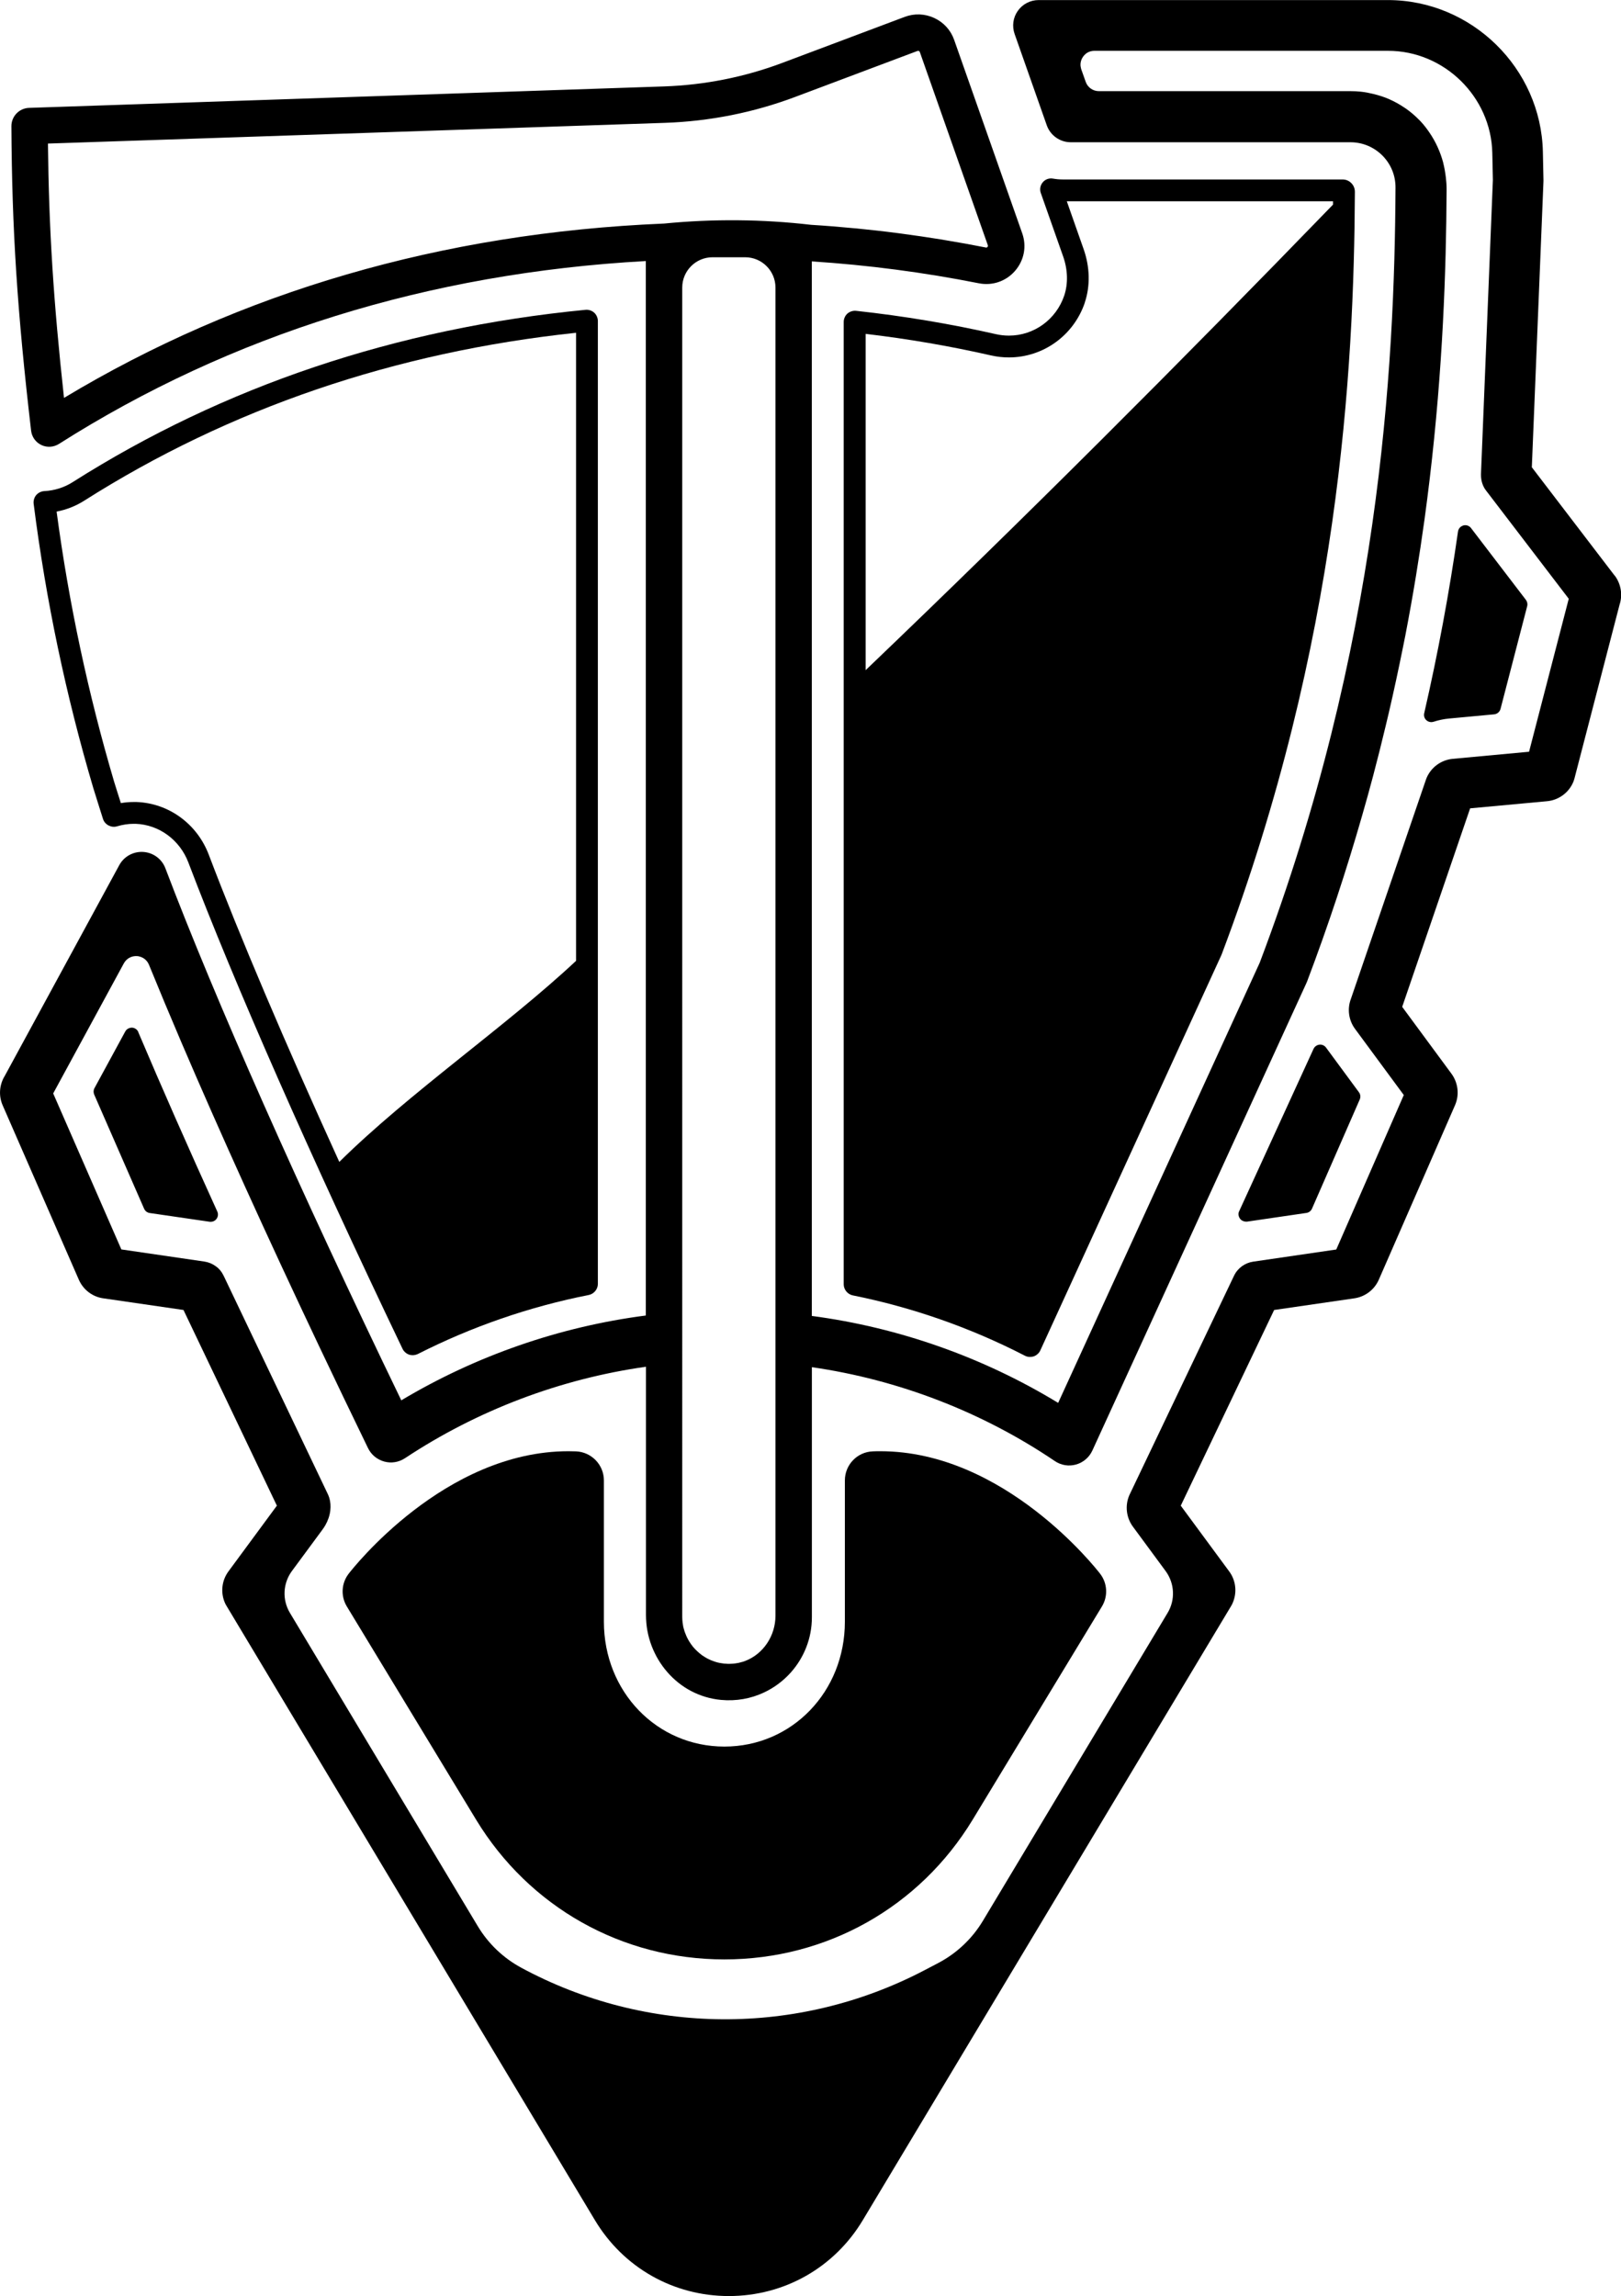 <svg xmlns="http://www.w3.org/2000/svg" id="Layer_2" data-name="Layer 2" viewBox="0 0 223.06 315.88"><defs><style>      .cls-1 {        stroke-width: 0px;      }    </style></defs><g id="Layer_1-2" data-name="Layer 1"><g><path class="cls-1" d="m138.82,46.17c-.6,0-1.19-.07-1.78-.2-6.24-1.42-12.71-2.5-19.23-3.21-.42-.05-.88.1-1.2.38-.32.28-.51.72-.51,1.15v132.4c0,.71.54,1.37,1.24,1.51,8.25,1.66,16.22,4.45,23.71,8.31.21.11.45.16.7.16.17,0,.35-.03.51-.08.38-.14.72-.44.89-.81l24.9-54.35s.04-.09.06-.14c16.19-42.84,18.21-80.38,18.33-104.89,0-.47-.17-.89-.49-1.21-.33-.33-.74-.5-1.21-.5h-38.49c-.46,0-.91-.04-1.36-.12-.53-.09-1.06.1-1.4.51-.34.41-.45.96-.27,1.47l3.08,8.74c.64,1.82.69,3.73.15,5.36-1.11,3.3-4.16,5.52-7.61,5.52Zm10.46-4.57c.76-2.27.7-4.86-.16-7.31l-2.32-6.6h36.63c0,.15,0,.31,0,.46-21.37,22.06-42.5,43.18-64.31,64.04v-46.26c5.86.69,11.66,1.69,17.27,2.97.8.18,1.62.27,2.44.27,4.74,0,8.94-3.04,10.46-7.57Z"></path><path class="cls-1" d="m13.67,111.07l.51,1.61c.25.77,1.13,1.23,1.91,1,.77-.23,1.55-.35,2.3-.35h.28c3.22.12,6.07,2.21,7.25,5.32,6.32,16.63,16.78,40.39,29.48,66.92.18.36.52.66.91.79.15.05.31.07.47.07.25,0,.49-.06.71-.16,7.43-3.77,15.35-6.51,23.56-8.13.69-.15,1.22-.8,1.22-1.51V44.16c0-.42-.19-.86-.5-1.14-.31-.29-.77-.44-1.19-.4-26.06,2.53-49.81,10.52-70.62,23.73-1.14.72-2.48,1.14-3.86,1.21-.42.02-.85.23-1.12.55-.27.32-.4.77-.35,1.19,1.68,13.25,4.45,26.42,8.22,39.15.27.88.55,1.75.82,2.62Zm53.79,67.69h.02s.04-.02.04-.02c-.02,0-.04.02-.06.02ZM11.57,68.89c19.98-12.69,42.75-20.46,67.7-23.11v86.4c-9.6,8.98-22.96,18.16-32.58,27.66-7.5-16.46-13.69-31.01-17.96-42.26-1.61-4.25-5.52-7.09-9.95-7.25h0c-.13,0-.26,0-.39,0-.58,0-1.17.05-1.76.15l-.1-.32c-.27-.86-.55-1.71-.81-2.57-3.58-12.1-6.25-24.6-7.93-37.21,1.35-.26,2.63-.76,3.78-1.49Z"></path><path class="cls-1" d="m19.04,141.98c-.15-.35-.49-.59-.87-.61-.39,0-.74.18-.93.52l-4.24,7.8c-.15.27-.16.59-.04.88l6.87,15.71c.14.32.43.54.77.59l8.24,1.2c.05,0,.1.01.15.01.31,0,.61-.14.8-.4.22-.29.27-.68.11-1.02-4.01-8.81-7.67-17.12-10.88-24.69Z"></path><path class="cls-1" d="m201.37,72.29c-.39.1-.68.43-.74.83-1.2,8.41-2.77,16.82-4.65,25-.08.35.03.72.3.96.19.17.43.26.67.26.11,0,.21-.02.32-.05.68-.22,1.38-.37,2.09-.44l6.24-.58c.42-.04.77-.34.88-.74l3.67-14.14c.08-.3.01-.61-.17-.86l-7.56-9.89c-.24-.32-.66-.46-1.05-.36Z"></path><path class="cls-1" d="m181.56,143.71c-.35.04-.66.26-.81.58l-10.25,22.37c-.15.33-.07.72.15,1.01.19.25.52.39.84.39.05,0,.1,0,.15-.01l8.13-1.19c.34-.05.63-.27.77-.59l6.57-15.02c.14-.33.1-.71-.11-.99l-4.53-6.15c-.21-.29-.56-.44-.91-.4Z"></path><path class="cls-1" d="m121.14,199.64h0c-.35,0-.69,0-1.04.02-2.15.08-3.84,1.85-3.84,4v19.43c0,9.63-7.28,17.18-16.58,17.18s-16.58-7.55-16.58-17.18v-19.43c0-2.15-1.7-3.91-3.84-4-.35-.01-.7-.02-1.04-.02-17.07,0-29.71,16.17-30.24,16.85-1.01,1.31-1.11,3.1-.25,4.51l17.78,29.32c7.31,12.04,20.08,19.23,34.17,19.23s26.86-7.19,34.17-19.23l17.78-29.32c.86-1.41.76-3.21-.25-4.51-.53-.69-13.17-16.85-30.24-16.85Z"></path><path class="cls-1" d="m222.18,79.18l-11.39-14.9,1.6-39.34c0-.07,0-.14,0-.21l-.08-3.83c-.24-11.52-9.81-20.89-21.33-20.89h-48.06c-1.14,0-2.2.55-2.86,1.48-.66.93-.82,2.11-.44,3.19l4.42,12.55c.49,1.4,1.82,2.34,3.3,2.34h38.49c1.66,0,3.22.65,4.4,1.83,1.17,1.18,1.81,2.74,1.8,4.4-.12,24.91-2.18,63.07-18.69,106.65l-27.73,60.54c-10.3-6.27-21.93-10.38-33.9-11.96V35.96c7.72.5,15.43,1.51,22.98,3.01,1.87.37,3.74-.27,4.99-1.71,1.25-1.44,1.62-3.38.98-5.18l-9.36-26.59c-.47-1.34-1.44-2.41-2.73-3.01s-2.73-.66-4.07-.16l-16.79,6.31c-5.25,1.98-10.76,3.07-16.37,3.26L3.99,14.84c-1.35.05-2.42,1.16-2.42,2.51.07,14.17.8,25.53,2.71,41.9.1.85.63,1.6,1.41,1.97.78.37,1.69.31,2.42-.15,23.68-15.04,50.83-23.5,80.76-25.16v145.06c-11.85,1.53-23.38,5.53-33.65,11.67-14.1-29.18-25.58-55.06-32.46-73.19-.48-1.28-1.67-2.16-3.04-2.25-1.37-.09-2.66.62-3.31,1.82L.66,148c-.75,1.21-.87,2.73-.3,4.04l10.49,24.01c.62,1.41,1.93,2.39,3.46,2.57l10.94,1.59,12.85,26.92-6.67,9.05c-.92,1.25-1.1,2.9-.48,4.32.06.14.13.27.21.4l50.71,84.53c3.92,6.53,10.81,10.43,18.42,10.43h0c7.62,0,14.51-3.9,18.43-10.43l50.71-84.53c.08-.13.14-.26.2-.4.62-1.42.44-3.08-.48-4.32l-6.67-9.05,12.85-26.92,10.94-1.59c1.52-.19,2.84-1.16,3.46-2.57l10.49-24.01c.62-1.42.43-3.07-.48-4.32l-6.79-9.21,9.35-27.31,10.59-.98c1.57-.15,2.95-1.14,3.58-2.59.07-.17.13-.34.18-.52l6.21-23.92c.44-1.33.22-2.82-.66-4.01ZM8.81,54.76c-1.45-13.23-2.09-23.27-2.21-35.01l84.9-2.85c6.15-.21,12.2-1.41,17.96-3.58l16.79-6.31c.06-.02.13-.02.19,0,.06.03.11.08.13.14l9.36,26.58h0s.05.13-.04.24c-.09.11-.19.09-.23.08-1.87-.37-3.75-.71-5.64-1.02-.15-.03-.3-.05-.45-.08-1.86-.3-3.72-.57-5.59-.82-.15-.02-.3-.04-.45-.06-1.9-.25-3.81-.46-5.73-.65-.08,0-.17-.02-.25-.02-1.97-.19-3.95-.35-5.92-.47-6.72-.78-13.52-.84-20.31-.17-.02,0-.04,0-.05,0-30.42,1.28-58.14,9.35-82.45,23.97Zm93.42,173.84c-.06.02-.13.04-.19.05-.14.04-.28.08-.42.11-.06.01-.13.02-.19.03-.13.02-.27.05-.4.06-.14.02-.27.02-.41.03-.09,0-.18.01-.27.01-.15,0-.3,0-.44-.02-.08,0-.16,0-.24-.01-.18-.02-.36-.05-.54-.08-.04,0-.08-.01-.12-.02-.22-.04-.43-.1-.64-.17-.06-.02-.12-.05-.19-.07-.14-.05-.29-.1-.42-.16-.08-.03-.15-.07-.23-.11-.12-.06-.24-.11-.35-.18-.08-.04-.16-.09-.23-.14-.11-.07-.21-.13-.31-.2-.08-.05-.15-.11-.22-.17-.1-.07-.19-.15-.28-.23-.07-.06-.14-.13-.21-.19-.09-.08-.17-.17-.26-.25-.07-.07-.13-.14-.19-.21-.08-.09-.16-.18-.23-.28-.06-.08-.12-.15-.17-.23-.07-.1-.13-.2-.2-.3-.05-.08-.1-.16-.15-.25-.06-.11-.11-.21-.17-.32-.04-.08-.08-.17-.12-.26-.05-.11-.09-.23-.14-.35-.03-.09-.07-.17-.1-.26-.04-.12-.07-.25-.11-.38-.02-.09-.05-.17-.07-.26-.03-.14-.05-.29-.07-.44-.01-.07-.03-.15-.03-.22-.02-.22-.04-.45-.04-.68V39.56c0-2.3,1.87-4.17,4.17-4.17h4.49c2.3,0,4.17,1.87,4.17,4.17v182.71c0,2.77-1.69,5.29-4.19,6.23-.09.03-.18.07-.28.1Zm108.12-125.18l-10.44.97c-1.59.15-2.97,1.15-3.6,2.62-.03.08-.06.16-.09.24l-10.33,30.17c-.52,1.37-.31,2.93.57,4.12l6.71,9.1-9.29,21.25-11.43,1.67c-1.16.17-2.15.9-2.65,1.96l-14.35,30.07s-.04.09-.06.13c-.6,1.41-.41,3.05.5,4.29l4.51,6.12c1.24,1.69,1.35,3.96.27,5.75l-25.41,42.35c-1.48,2.47-3.61,4.48-6.16,5.82l-1.89.99c-17.4,9.11-38.18,8.99-55.47-.34h0c-2.48-1.34-4.55-3.31-6-5.73l-25.85-43.1h0c-.54-.9-.78-1.92-.73-2.92.05-1,.39-1.99,1.01-2.83l4.22-5.72c.14-.19.27-.39.39-.6.35-.62.59-1.3.67-2,.07-.63.02-1.2-.13-1.72-.05-.17-.12-.34-.19-.5l-14.35-30.07c-.13-.26-.28-.51-.46-.73s-.39-.42-.62-.58c-.46-.34-.99-.56-1.57-.65l-11.43-1.67-9.38-21.46,9.72-17.89c.39-.71,1.1-1.04,1.79-1,.17,0,.34.04.51.1.49.16.93.53,1.16,1.09,1.38,3.38,2.86,6.93,4.45,10.65,5.3,12.39,11.72,26.56,18.96,41.82,2.17,4.58,4.42,9.26,6.73,14.02.44.91,1.25,1.58,2.23,1.85.97.27,2.01.1,2.86-.46,9.95-6.59,21.37-10.92,33.16-12.58v34.14c0,.37.02.74.05,1.1.13,1.46.53,2.86,1.15,4.13.15.32.32.63.5.93,1.45,2.42,3.72,4.29,6.47,5.11.69.21,1.4.35,2.14.42,2.12.2,4.14-.18,5.91-1.01,1.42-.66,2.68-1.61,3.71-2.76,1.8-2.02,2.9-4.68,2.9-7.59v-34.41c11.93,1.72,23.47,6.17,33.44,12.92.85.58,1.92.75,2.91.47.99-.28,1.81-.98,2.24-1.91l29.46-64.32c.03-.07.06-.14.09-.21h0s0,0,0,0c2.95-7.78,5.44-15.38,7.56-22.77.53-1.85,1.05-3.69,1.53-5.52.6-2.28,1.17-4.53,1.7-6.76.16-.66.31-1.32.47-1.97.7-3.02,1.34-6,1.93-8.93.11-.57.23-1.13.34-1.69,1.06-5.51,1.93-10.84,2.64-15.99.25-1.85.49-3.67.7-5.47,1.82-15.3,2.27-28.74,2.33-39.71h0c0-.08,0-.17,0-.25,0-.52-.04-1.03-.1-1.54-.08-.67-.19-1.32-.35-1.97-.01-.04-.02-.09-.03-.13-.39-1.44-1.01-2.81-1.85-4.05-.38-.56-.79-1.1-1.26-1.6h0s-.09-.08-.13-.13c-.59-.61-1.23-1.16-1.92-1.64-.04-.03-.09-.06-.14-.09-.68-.46-1.4-.86-2.15-1.19-.68-.3-1.4-.52-2.12-.7-.58-.14-1.17-.26-1.78-.32-.45-.05-.9-.07-1.36-.07h-34.66c-.81,0-1.54-.51-1.81-1.28l-.61-1.72c-.04-.12-.06-.24-.08-.36,0-.03-.02-.07-.02-.1-.06-.62.2-1.21.64-1.61.33-.3.77-.48,1.27-.48h40.41c7.72,0,14.17,6.32,14.34,14.04l.08,3.72-1.64,40.5h0c0,.24.01.48.05.71.06.36.17.71.34,1.04.09.18.2.35.33.51l11.36,14.86-5.46,21.04Z"></path></g></g></svg>